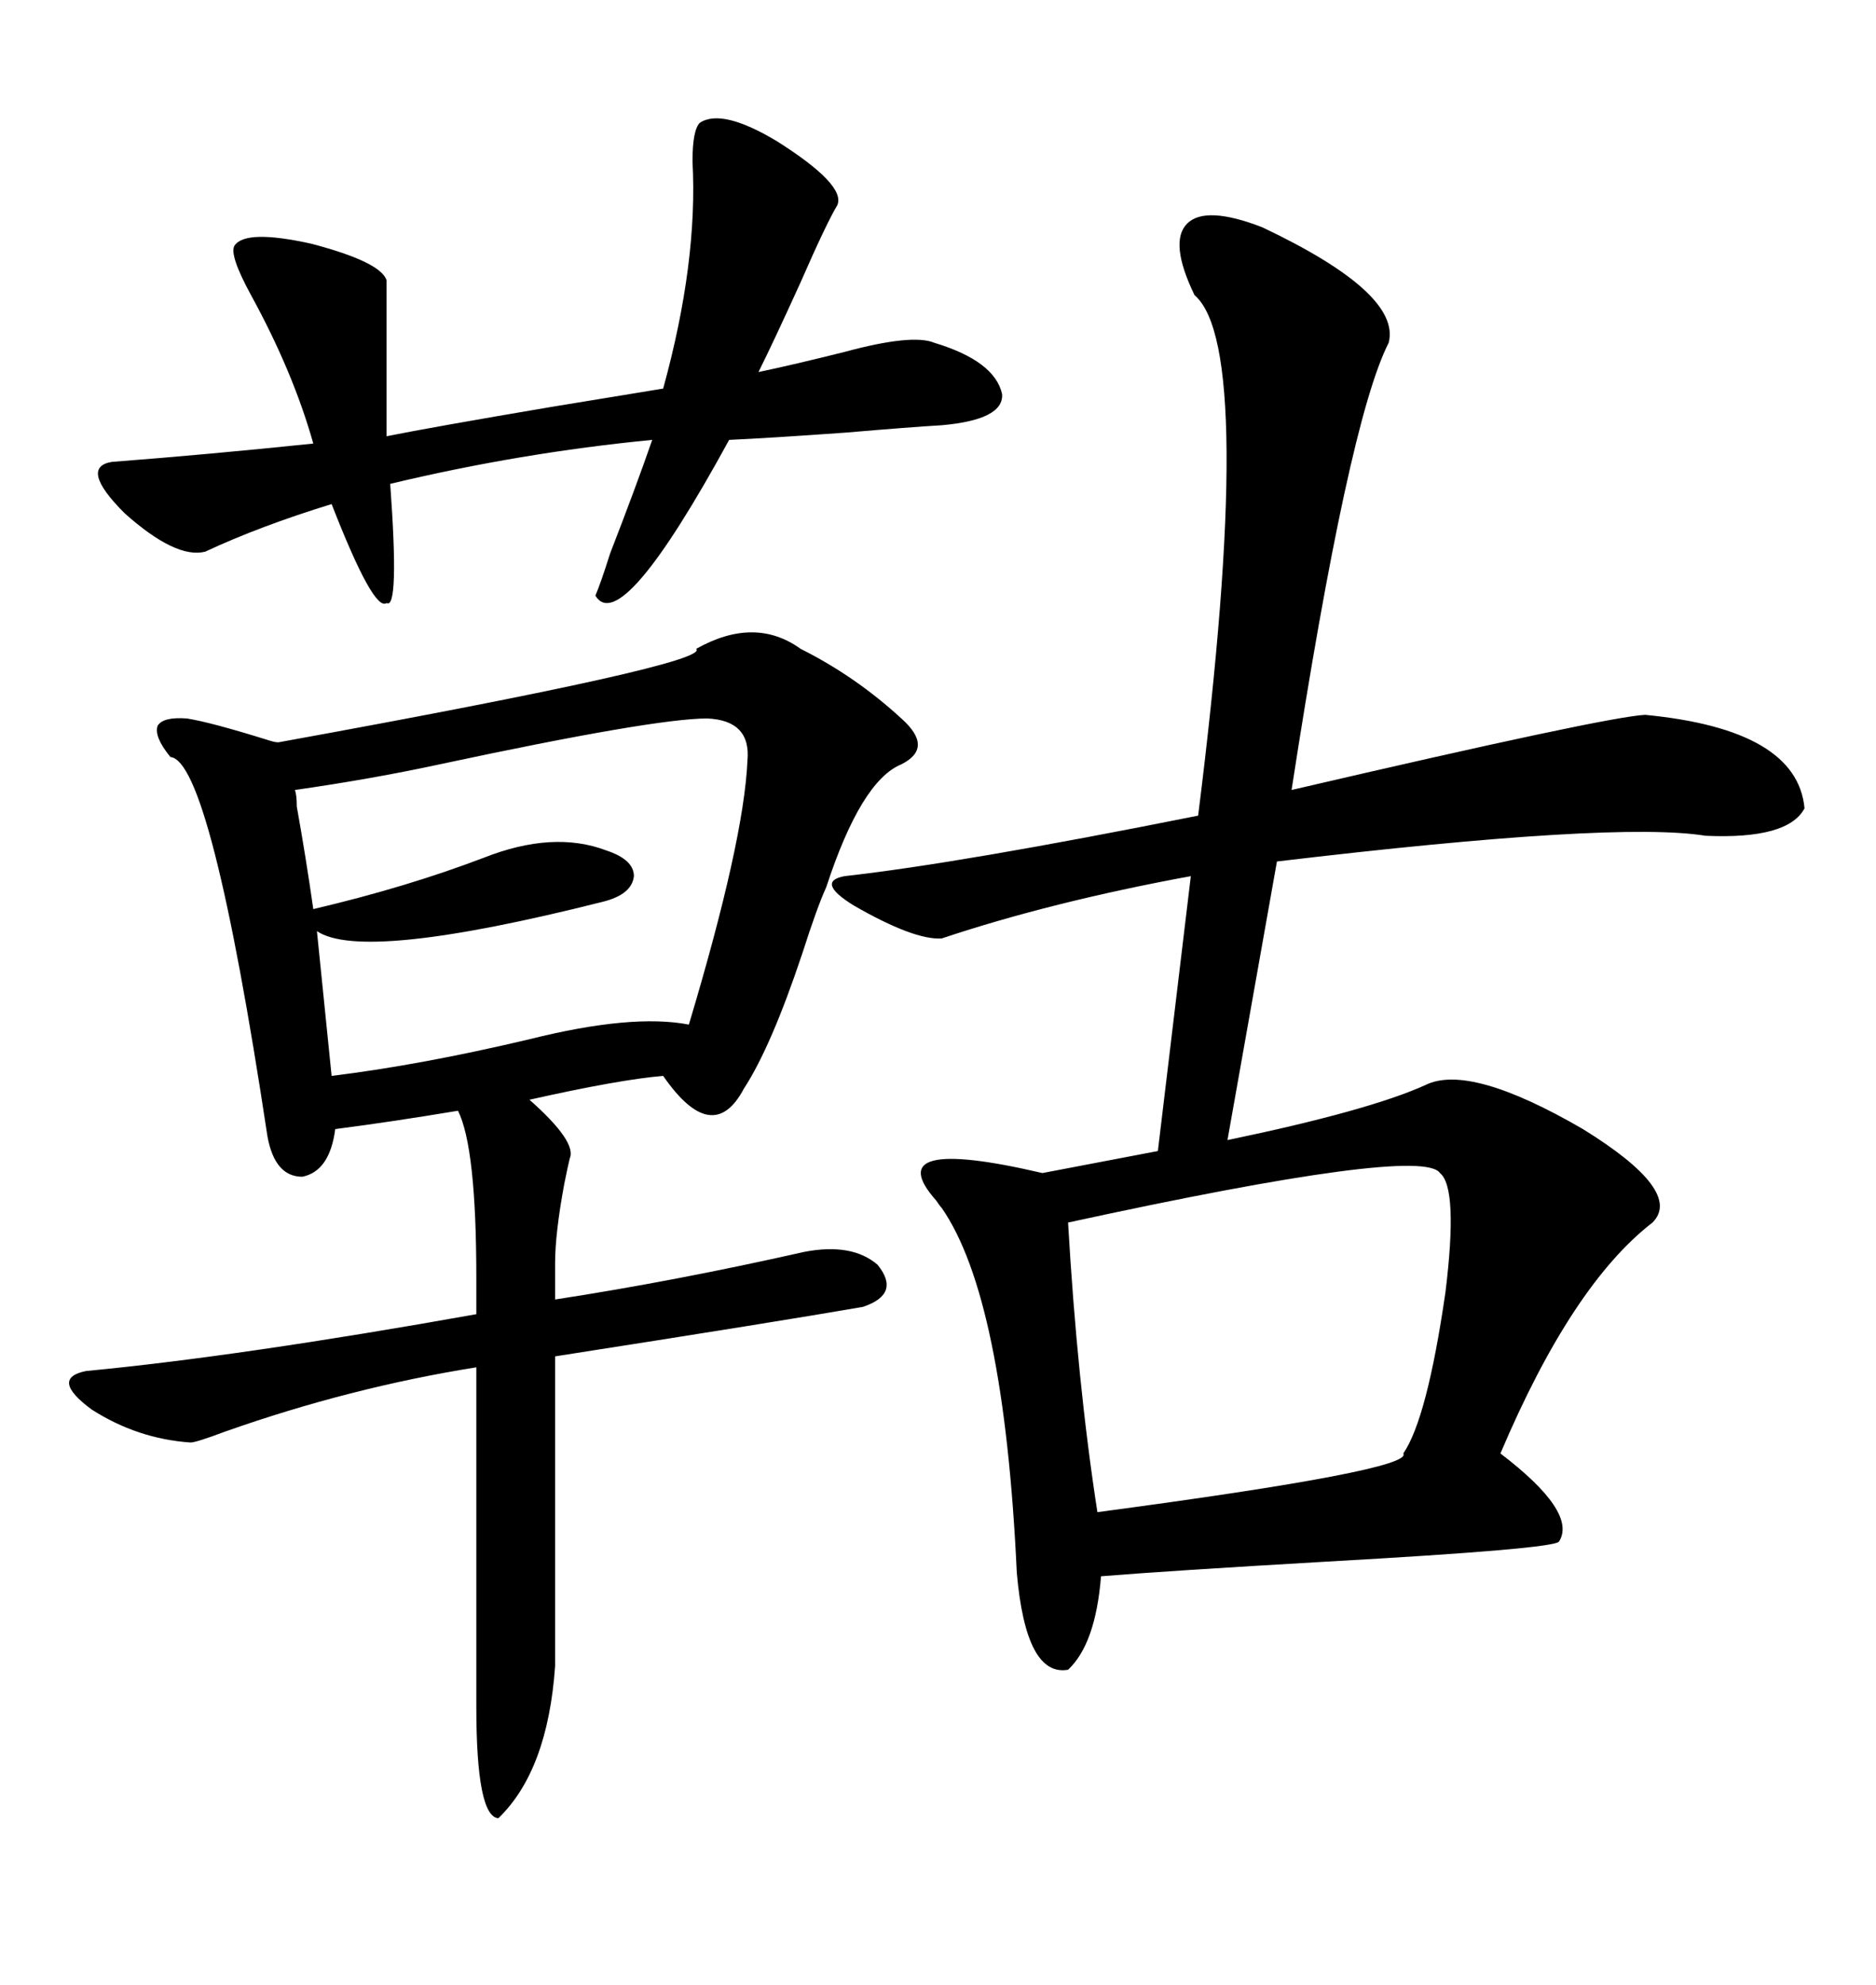 <svg xmlns="http://www.w3.org/2000/svg" xmlns:xlink="http://www.w3.org/1999/xlink" width="300" height="317.285"><path d="M201.86 36.33L201.86 36.33Q224.12 46.88 222.07 54.79L222.07 54.79Q215.63 67.38 206.54 126.27L206.54 126.27Q256.93 114.55 263.09 114.26L263.09 114.26Q287.40 116.60 288.57 129.20L288.57 129.20Q285.94 134.18 272.75 133.59L272.75 133.59Q258.40 131.25 204.20 137.70L204.20 137.70L196.29 182.23Q218.85 177.54 227.93 173.44L227.93 173.44Q234.96 169.92 253.13 180.47L253.13 180.47Q269.24 190.43 264.26 195.41L264.26 195.41Q251.37 205.37 239.94 232.32L239.94 232.32Q252.25 241.70 249.32 246.39L249.32 246.39Q248.73 247.56 212.11 249.61L212.11 249.61Q186.91 251.07 176.07 251.95L176.07 251.95Q175.20 262.79 170.80 266.89L170.80 266.89Q164.06 268.07 162.60 251.37L162.60 251.37Q160.55 207.42 150.59 193.07L150.59 193.07Q150.29 192.77 149.71 191.89L149.71 191.89Q140.33 181.35 166.70 187.50L166.70 187.50L185.16 183.98L190.43 140.04Q168.16 144.14 150.59 150L150.59 150Q146.19 150.29 136.52 144.73L136.52 144.73Q130.37 140.92 135.06 140.04L135.06 140.04Q153.52 137.99 191.60 130.37L191.60 130.37Q200.98 55.66 191.02 47.17L191.02 47.17Q186.91 38.67 189.84 35.74L189.84 35.74Q192.77 32.81 201.86 36.33ZM128.61 200.10L128.61 200.10Q136.23 198.63 140.33 202.15L140.33 202.15Q144.14 206.84 137.99 208.89L137.99 208.89Q124.51 211.23 88.77 216.80L88.77 216.80L88.77 266.31Q87.60 283.01 79.69 290.63L79.69 290.63Q76.17 290.33 76.17 272.75L76.17 272.75L76.17 218.55Q55.96 221.78 36.04 228.81L36.04 228.81Q31.35 230.57 30.47 230.57L30.47 230.57Q21.97 229.98 14.65 225.29L14.65 225.29Q7.91 220.31 13.77 219.14L13.77 219.14Q38.38 216.80 76.17 210.06L76.17 210.06L76.17 204.20Q76.17 183.40 73.24 177.54L73.24 177.54Q62.70 179.30 53.61 180.47L53.61 180.47Q52.73 187.21 48.34 188.09L48.34 188.09Q43.95 188.09 42.77 181.64L42.77 181.64Q33.69 121.58 27.25 121.00L27.25 121.00Q24.61 117.77 25.20 116.02L25.20 116.02Q26.07 114.55 29.88 114.84L29.88 114.84Q33.69 115.43 43.07 118.36L43.07 118.36Q43.95 118.65 44.53 118.65L44.53 118.65Q113.96 106.05 111.33 103.71L111.33 103.71Q120.70 98.44 128.03 103.71L128.03 103.71Q136.82 108.11 144.14 114.84L144.14 114.84Q149.41 119.53 144.14 122.17L144.14 122.17Q137.70 124.80 132.13 141.80L132.13 141.80Q130.66 145.02 128.32 152.34L128.32 152.34Q123.34 167.29 118.95 174.02L118.95 174.02Q113.96 183.40 106.05 171.97L106.05 171.97Q99.02 172.56 84.67 175.78L84.67 175.78Q92.29 182.52 91.11 185.16L91.11 185.16Q90.82 186.33 90.23 189.26L90.23 189.26Q88.77 197.17 88.77 201.86L88.77 201.86L88.77 207.71Q107.81 204.79 128.61 200.10ZM111.91 19.63L111.91 19.63Q115.43 17.29 124.22 22.56L124.22 22.56Q135.35 29.59 133.89 32.81L133.89 32.81Q132.13 35.74 128.03 45.12L128.03 45.12Q123.63 54.79 121.29 59.47L121.29 59.47Q126.86 58.30 135.06 56.25L135.06 56.25Q145.90 53.32 149.41 54.79L149.41 54.79Q159.08 57.71 160.25 62.99L160.25 62.99Q160.55 67.09 150.59 67.97L150.59 67.97Q145.61 68.26 135.35 69.14L135.35 69.14Q123.05 70.02 116.60 70.31L116.60 70.31Q99.32 101.95 95.21 95.21L95.21 95.21Q96.09 93.16 97.56 88.48L97.56 88.48Q101.66 77.93 104.30 70.31L104.30 70.31Q83.20 72.36 62.40 77.34L62.40 77.34Q63.87 97.56 61.82 96.39L61.82 96.39Q59.77 97.85 53.03 80.57L53.03 80.57Q41.60 84.08 32.81 88.18L32.81 88.18Q28.13 89.36 19.92 82.03L19.92 82.03Q12.60 74.71 17.87 73.83L17.87 73.83Q33.11 72.66 50.10 70.90L50.10 70.90Q46.88 59.47 40.14 47.17L40.14 47.17Q36.62 40.72 37.50 39.26L37.50 39.26Q39.26 36.62 49.80 38.96L49.80 38.96Q60.94 41.89 61.82 44.82L61.82 44.82L61.82 69.73Q69.14 68.26 88.18 65.04L88.18 65.04Q100.78 62.99 106.05 62.11L106.05 62.11Q111.62 41.89 110.74 25.78L110.74 25.78Q110.74 20.80 111.91 19.63ZM230.27 187.50L230.27 187.50Q227.34 183.11 170.80 195.41L170.80 195.41Q172.27 220.90 175.49 241.70L175.49 241.70Q226.17 234.96 224.41 232.32L224.41 232.32Q228.22 226.76 231.15 206.54L231.15 206.54Q233.20 189.84 230.27 187.50ZM113.09 114.84L113.09 114.84Q104.59 114.84 70.31 122.17L70.31 122.17Q59.47 124.51 47.17 126.27L47.17 126.27Q47.46 127.15 47.46 128.91L47.46 128.91Q48.93 137.11 50.10 145.31L50.10 145.31Q65.04 141.80 77.34 137.11L77.34 137.11Q88.48 132.71 96.97 135.94L96.97 135.94Q101.37 137.40 101.37 140.04L101.37 140.04Q101.07 142.97 96.39 144.14L96.39 144.14Q58.01 153.81 50.68 148.83L50.68 148.83L53.03 171.97Q67.38 170.21 84.67 166.11L84.67 166.11Q101.07 162.01 110.16 163.77L110.16 163.77Q118.95 134.47 119.53 121.58L119.53 121.58Q120.12 115.14 113.09 114.84Z"/></svg>
